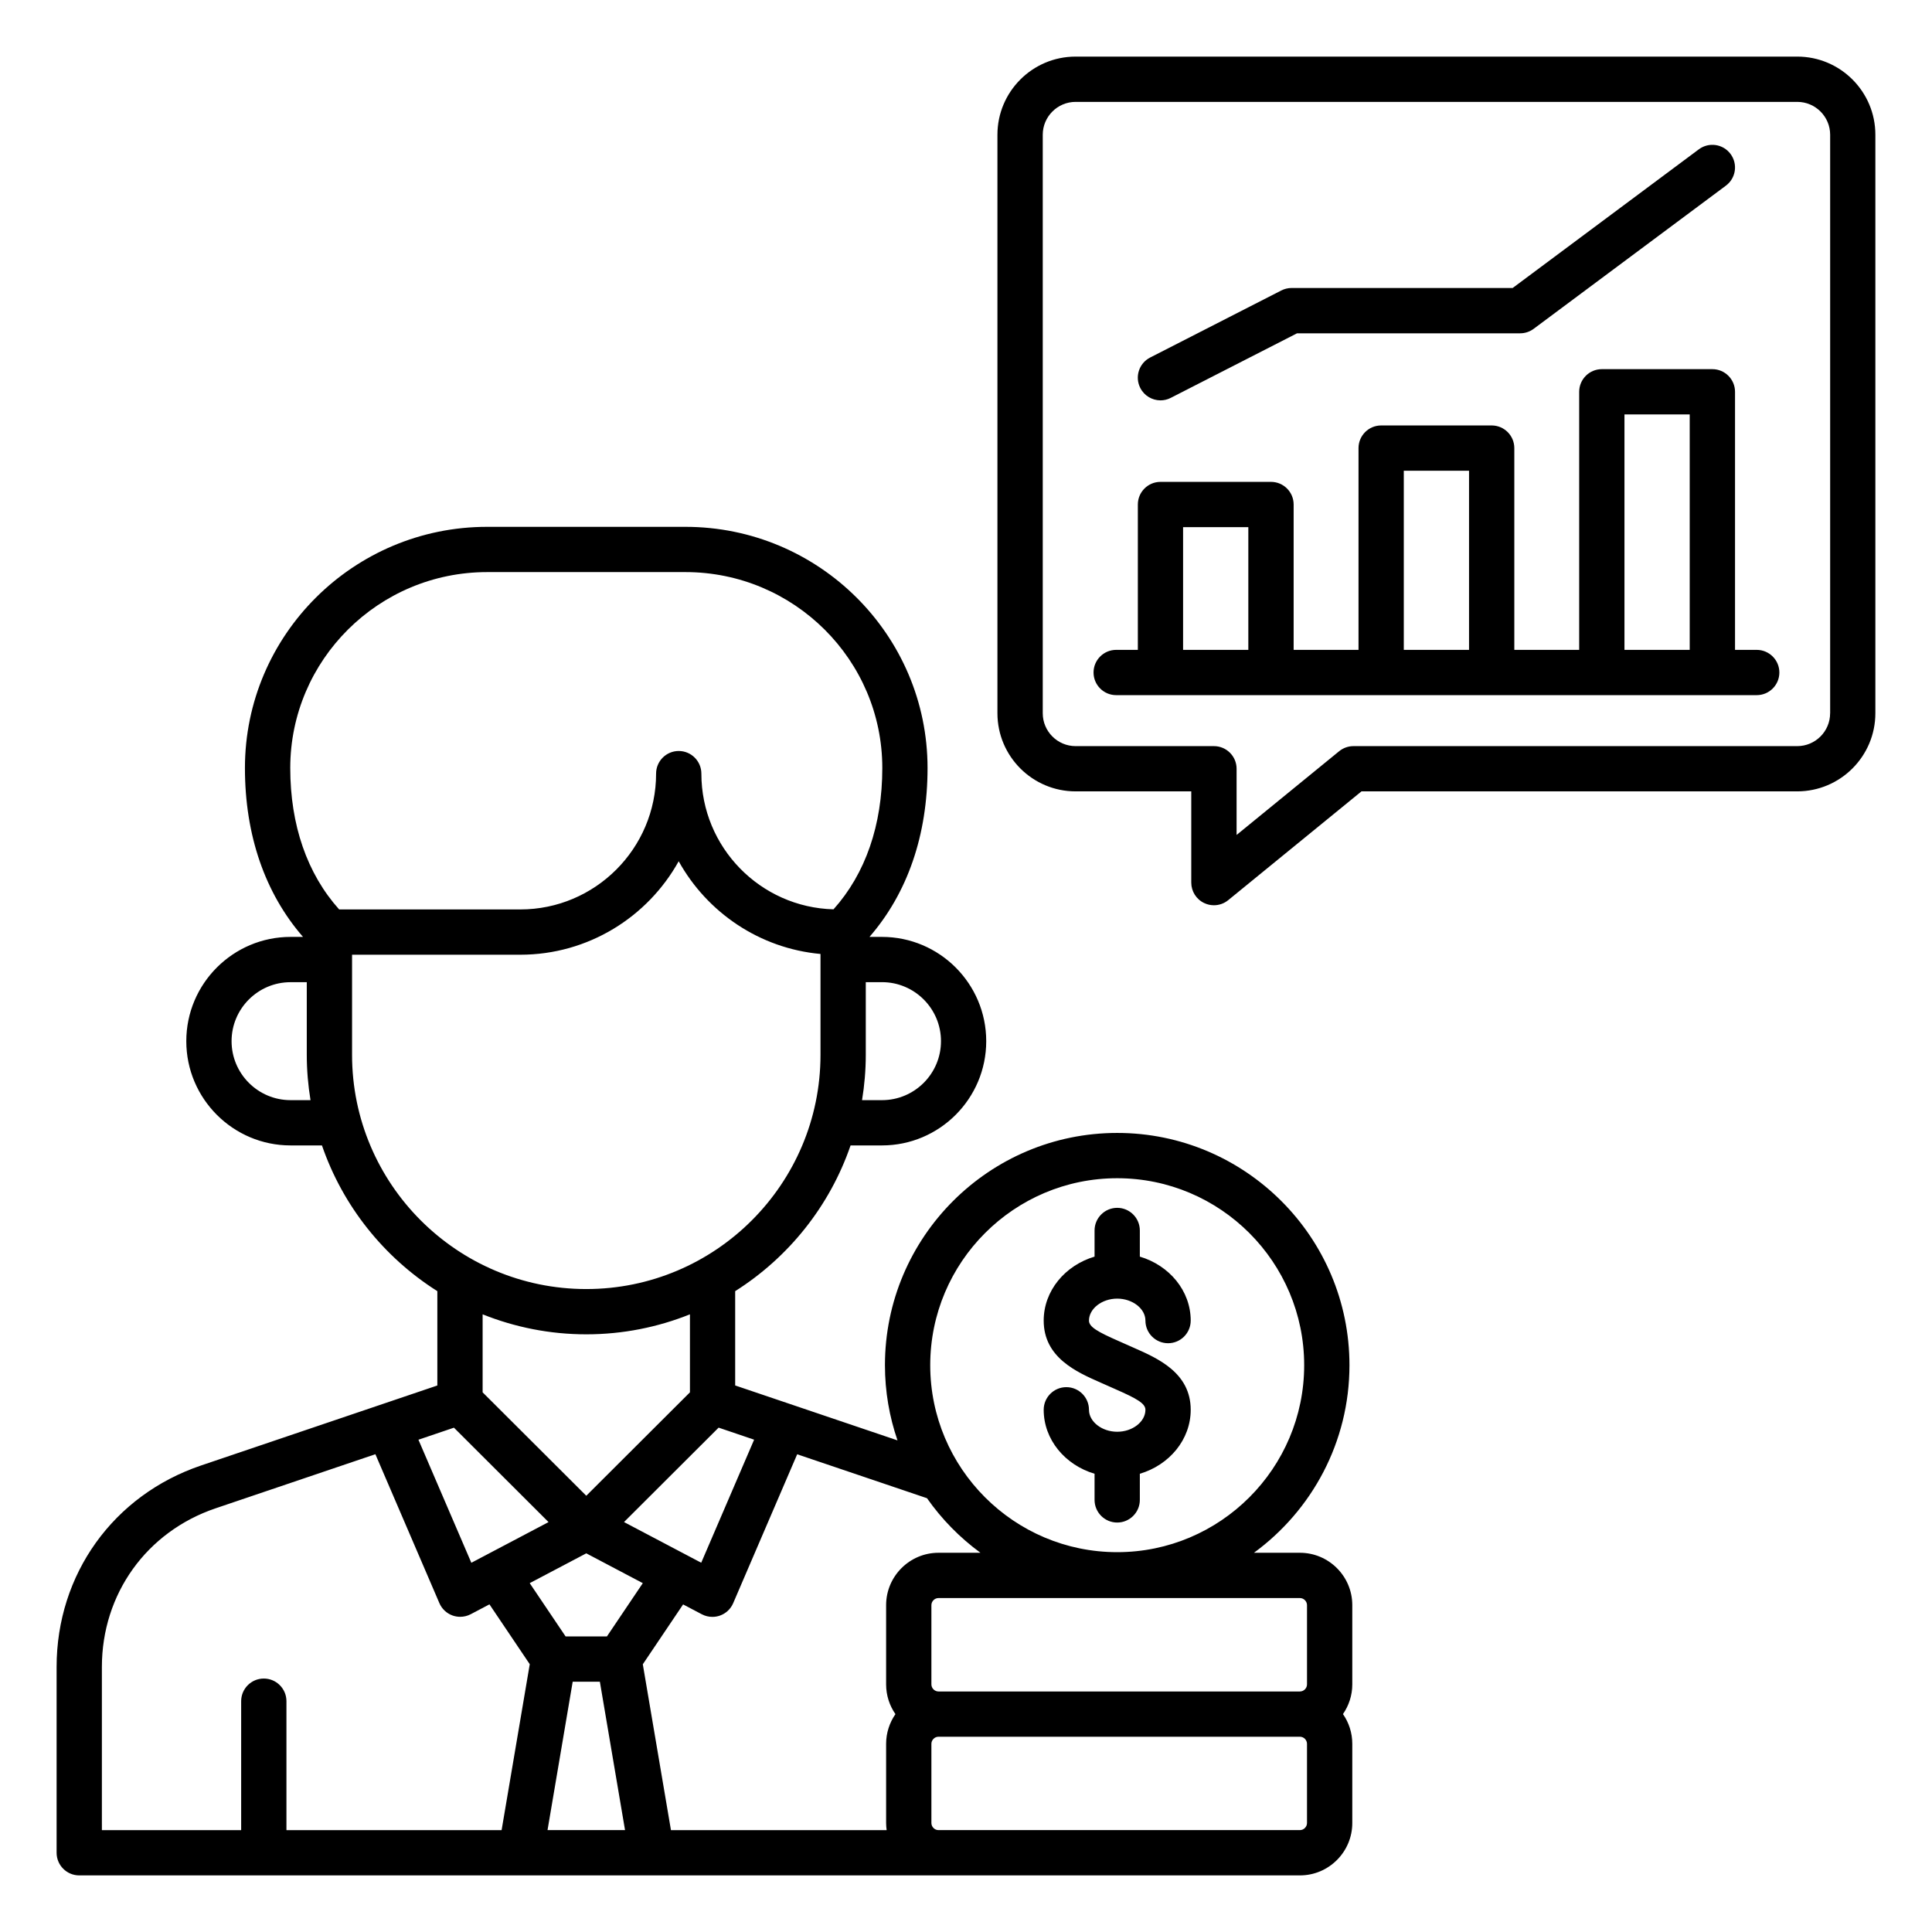 <svg xmlns="http://www.w3.org/2000/svg" id="Layer_1" viewBox="0 0 512 512"><path d="m476.29 15h-191.25c-11.42 0-20.71 9.29-20.71 20.71v153.3c0 11.42 9.29 20.71 20.71 20.71h30.66v24.18c0 2.32 1.33 4.43 3.43 5.42.82.39 1.7.58 2.57.58 1.36 0 2.7-.46 3.79-1.35l35.32-28.83h115.47c11.42 0 20.71-9.29 20.71-20.71v-153.3c.01-11.42-9.28-20.71-20.7-20.71zm8.71 174.02c0 4.8-3.91 8.71-8.71 8.71h-117.61c-1.38 0-2.72.48-3.79 1.35l-27.18 22.19v-17.54c0-3.31-2.69-6-6-6h-36.66c-4.8 0-8.71-3.91-8.71-8.71v-153.31c0-4.8 3.91-8.71 8.71-8.71h191.25c4.8 0 8.71 3.91 8.71 8.71v153.31zm-19.46-16.8h-5.74v-68.39c0-3.31-2.69-6-6-6h-29.3c-3.31 0-6 2.69-6 6v68.39h-17.19v-53.47c0-3.31-2.69-6-6-6h-29.29c-3.31 0-6 2.69-6 6v53.47h-17.19v-38.52c0-3.31-2.69-6-6-6h-29.29c-3.31 0-6 2.69-6 6v38.52h-5.74c-3.31 0-6 2.69-6 6s2.69 6 6 6h169.75c3.31 0 6-2.69 6-6s-2.7-6-6.01-6zm-35.04-62.39h17.29v62.39h-17.29zm-58.48 14.92h17.29v47.47h-17.29zm-58.49 14.95h17.29v32.52h-17.29zm-11.34-36.88c-1.51-2.95-.34-6.56 2.61-8.07l34.76-17.77c.84-.43 1.78-.66 2.73-.66h58.58l49.34-36.75c2.66-1.98 6.42-1.43 8.4 1.23s1.43 6.42-1.23 8.4l-50.94 37.94c-1.04.77-2.29 1.19-3.58 1.19h-59.13l-33.47 17.11c-.87.45-1.81.66-2.73.66-2.17-.01-4.28-1.2-5.34-3.28zm42.3 308.68h-12.18c15.33-11.21 25.31-29.31 25.31-49.71 0-33.94-27.61-61.55-61.55-61.55s-61.55 27.61-61.55 61.55c0 6.98 1.18 13.68 3.33 19.93l-43.02-14.56v-24.99c14.14-8.94 25.06-22.54 30.58-38.62h8.32c15.24 0 27.63-12.4 27.63-27.63 0-15.24-12.4-27.63-27.63-27.63h-3.31c10.07-11.59 15.39-26.97 15.39-44.76 0-35.24-28.78-63.91-64.17-63.91h-52.56c-35.38 0-64.17 28.67-64.17 63.91 0 17.79 5.31 33.17 15.39 44.76h-3.3c-15.24 0-27.63 12.4-27.63 27.63 0 15.24 12.4 27.63 27.63 27.63h8.32c5.53 16.08 16.44 29.68 30.58 38.62v25l-62.59 21.19c-23.27 7.87-38.31 28.84-38.31 53.4v49.24c0 3.31 2.69 6 6 6h227.71 95.78c7.65 0 13.88-6.23 13.88-13.88v-20.99c0-2.92-.91-5.64-2.47-7.88 1.55-2.24 2.47-4.95 2.47-7.88v-21c0-7.64-6.23-13.87-13.88-13.87zm1.88 13.88v21c0 1.02-.86 1.88-1.88 1.88h-95.78c-1.02 0-1.88-.86-1.88-1.88v-21c0-1.02.86-1.88 1.88-1.88h95.78c1.02 0 1.88.86 1.88 1.88zm-50.3-113.14c27.32 0 49.55 22.23 49.55 49.55s-22.23 49.55-49.55 49.55-49.55-22.23-49.55-49.55 22.23-49.55 49.55-49.55zm-36.24 99.26h-11.12c-7.65 0-13.88 6.23-13.88 13.88v21c0 2.92.91 5.64 2.47 7.88-1.55 2.24-2.47 4.95-2.47 7.88v20.99c0 .64.06 1.26.14 1.88h-57.16l-7.46-43.96 10.68-15.86 4.96 2.61c.87.46 1.83.69 2.8.69.67 0 1.35-.11 2-.34 1.58-.56 2.85-1.75 3.51-3.29l16.96-39.46 34.4 11.64c3.9 5.56 8.69 10.45 14.17 14.46zm-104.46.15 14.98 7.9-9.51 14.12h-10.95l-9.51-14.12zm-3.6 34.02h7.2l6.67 39.33h-20.54zm48.08-64.14-14.02 32.61-20.46-10.78 25.07-25.02zm49.52-105.61c0 8.62-7.01 15.63-15.63 15.63h-5.29c.64-3.91.99-7.92.99-12.01v-19.26h4.3c8.62 0 15.63 7.01 15.63 15.64zm-120.28-124.31h52.56c28.76 0 52.17 23.29 52.17 51.91 0 15.13-4.46 28.02-12.93 37.46-19.4-.51-35.02-16.44-35.02-35.96 0-3.31-2.69-6-6-6s-6 2.69-6 6c0 19.84-16.14 35.99-35.99 35.99h-48c-8.48-9.45-12.96-22.35-12.96-37.49.01-28.62 23.41-51.91 52.17-51.91zm-52.09 139.94c-8.62 0-15.63-7.01-15.63-15.63s7.01-15.63 15.63-15.63h4.3v19.26c0 4.09.35 8.1.99 12.01h-5.29zm16.3-12.01v-26.53h44.57c18.04 0 33.79-10.01 41.99-24.77 7.52 13.54 21.4 23.09 37.58 24.57v26.73c0 34.22-27.84 62.07-62.07 62.07s-62.07-27.85-62.07-62.07zm62.07 74.07c9.7 0 18.97-1.89 27.47-5.3v20.67l-27.47 27.41-27.47-27.41v-20.67c8.5 3.4 17.77 5.3 27.47 5.3zm-35.07 24.74 25.07 25.02-20.46 10.78-14.02-32.61zm-93.3 63.41c0-19.34 11.84-35.85 30.16-42.05l42.32-14.33 16.96 39.46c.66 1.54 1.93 2.73 3.51 3.29.65.23 1.33.34 2 .34.96 0 1.93-.23 2.8-.69l4.96-2.61 10.68 15.86-7.46 43.97h-57.02v-34.17c0-3.31-2.69-6-6-6s-6 2.69-6 6v34.17h-36.91zm319.37 41.36c0 1.02-.86 1.88-1.88 1.88h-95.78c-1.02 0-1.88-.86-1.88-1.88v-20.99c0-1.02.86-1.88 1.88-1.88h95.78c1.02 0 1.88.86 1.88 1.88zm-42.82-109.51c0-1.69-2.33-2.99-7.9-5.44-.68-.3-1.36-.6-2.05-.91-.65-.29-1.3-.58-1.94-.86-6.36-2.8-15.07-6.63-15.07-16.43 0-7.91 5.67-14.63 13.48-16.95v-6.93c0-3.31 2.69-6 6-6s6 2.69 6 6v6.93c7.81 2.32 13.48 9.04 13.48 16.95 0 3.31-2.69 6-6 6s-6-2.69-6-6c0-3.16-3.42-5.82-7.48-5.82-4.05 0-7.48 2.67-7.48 5.82 0 1.69 2.33 2.99 7.9 5.44.68.3 1.36.6 2.05.91.65.29 1.3.58 1.94.86 6.36 2.8 15.07 6.63 15.07 16.43 0 7.91-5.67 14.63-13.48 16.95v6.93c0 3.31-2.69 6-6 6s-6-2.69-6-6v-6.93c-7.81-2.32-13.48-9.04-13.48-16.95 0-3.31 2.69-6 6-6s6 2.69 6 6c0 3.15 3.42 5.82 7.48 5.82 4.06.01 7.48-2.66 7.48-5.82z"></path></svg>